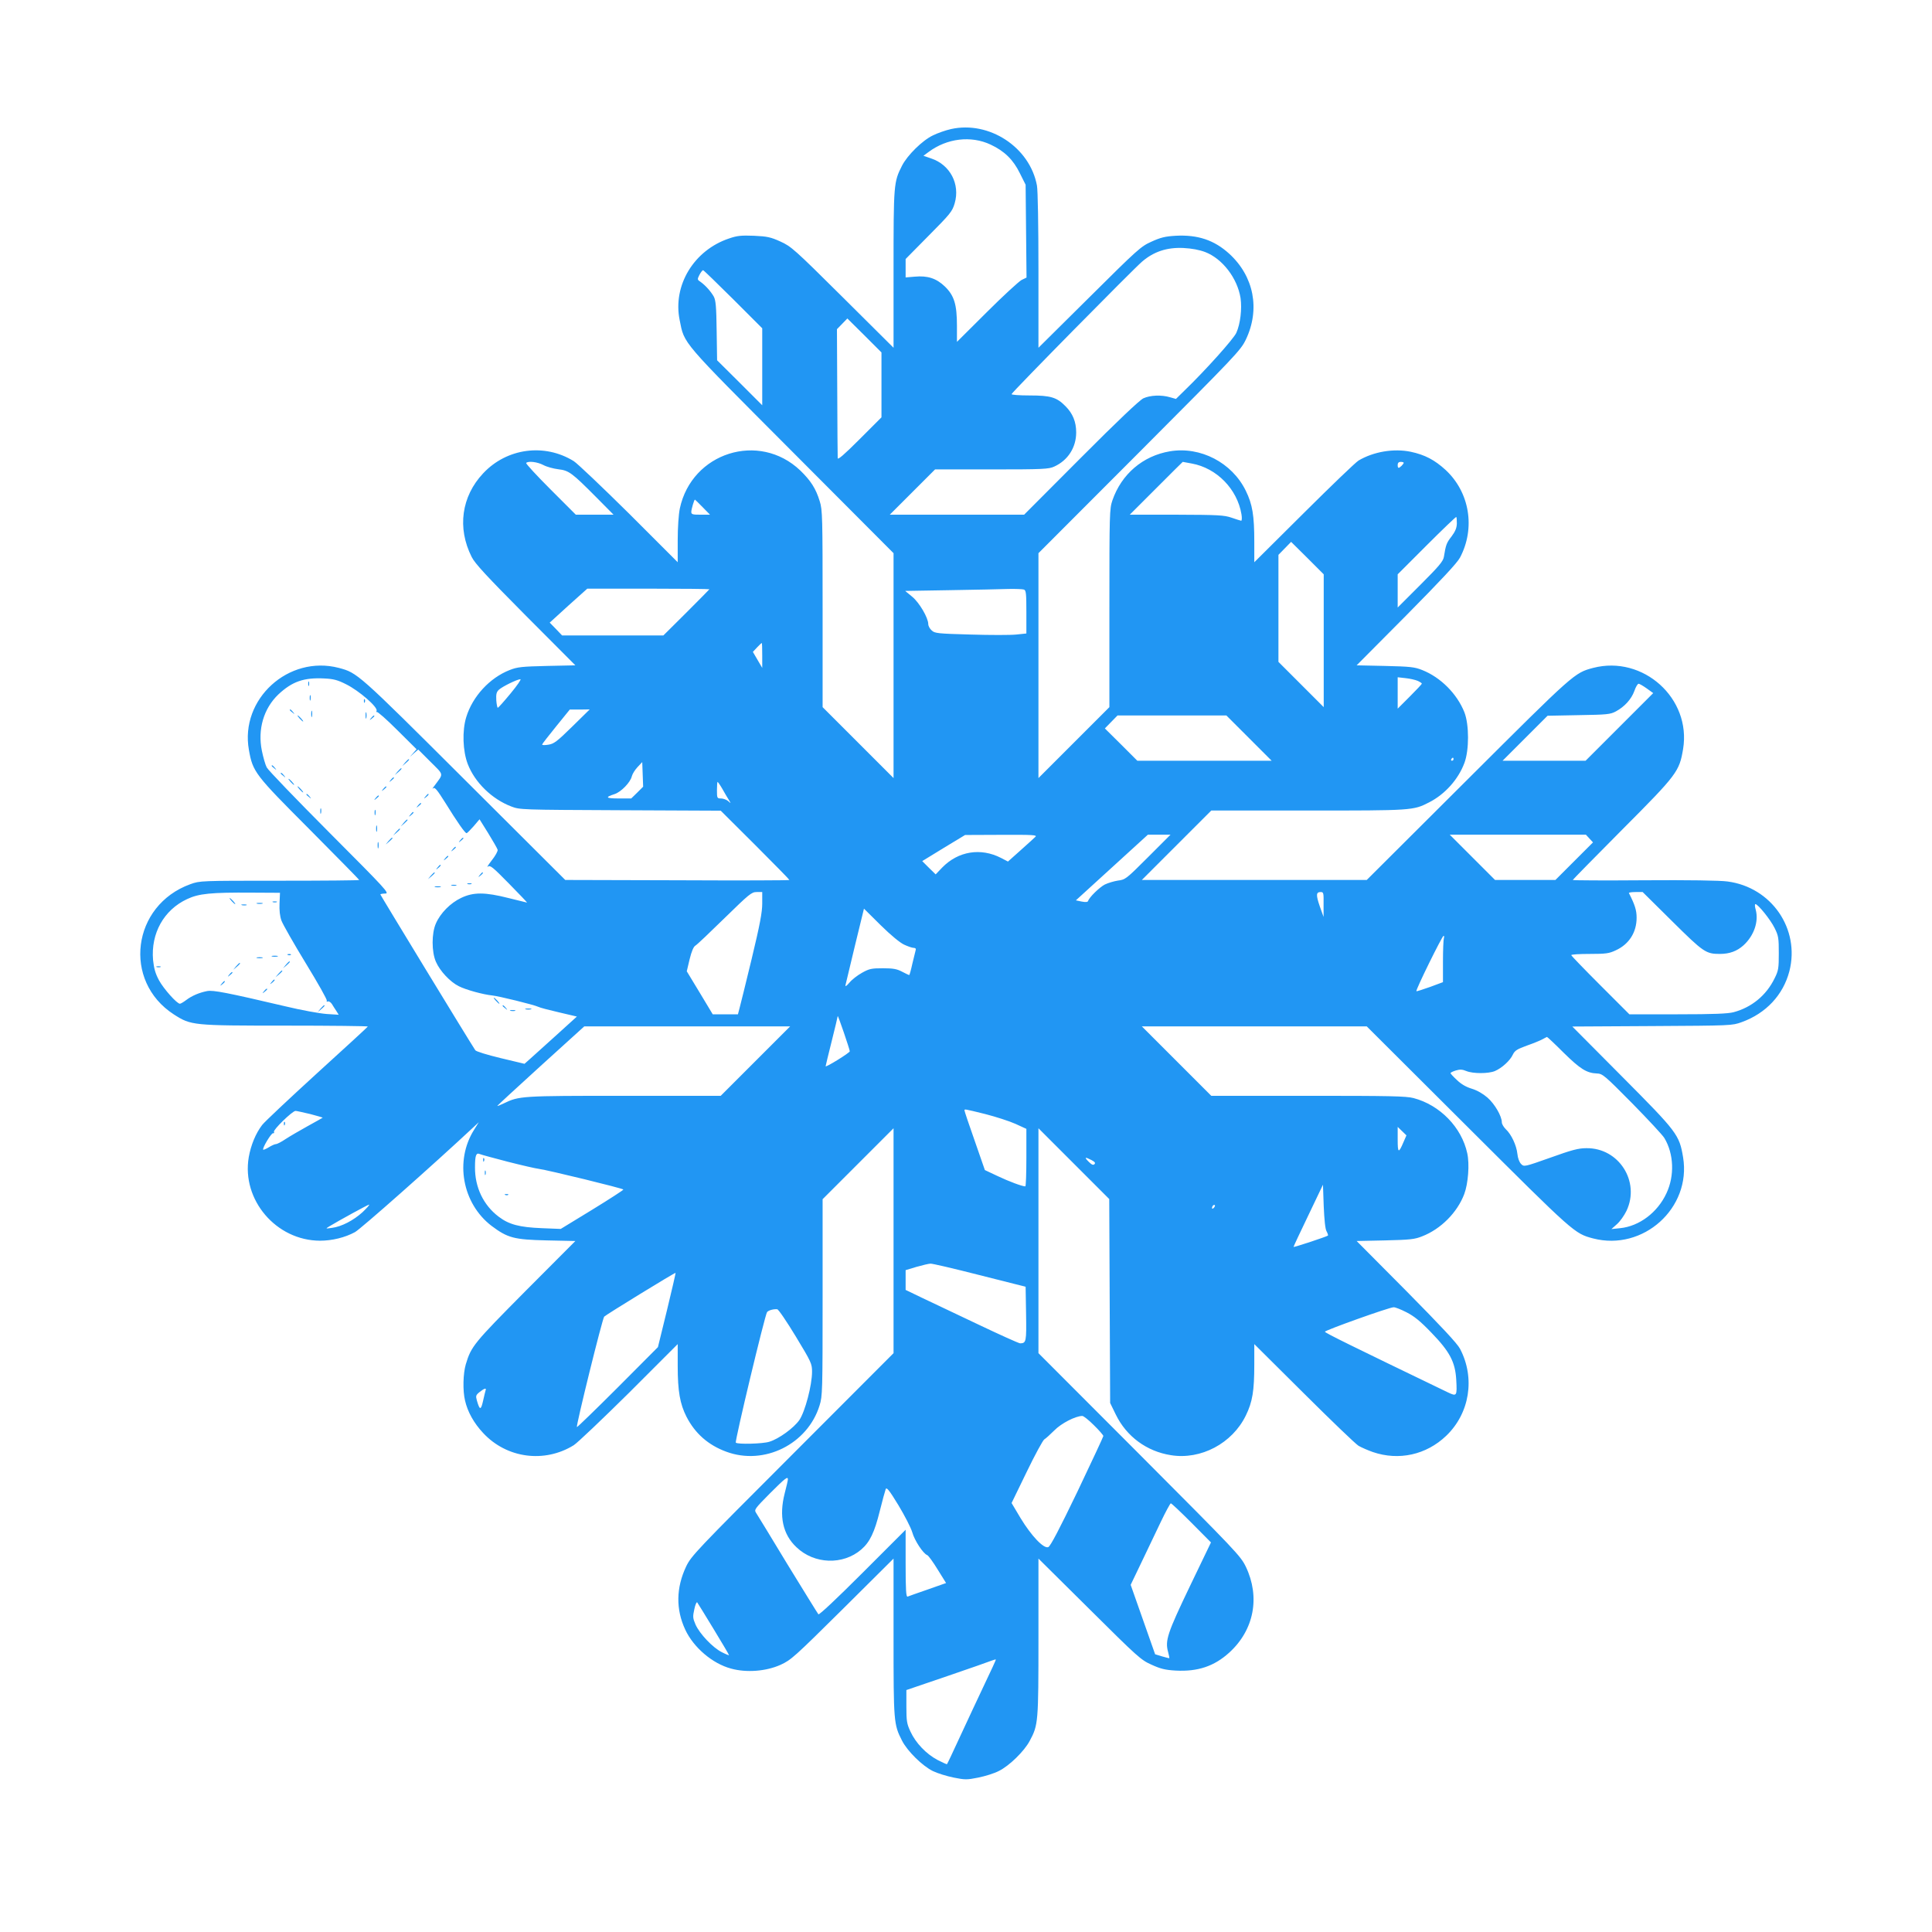 <?xml version="1.0" standalone="no"?>
<!DOCTYPE svg PUBLIC "-//W3C//DTD SVG 20010904//EN"
 "http://www.w3.org/TR/2001/REC-SVG-20010904/DTD/svg10.dtd">
<svg version="1.0" xmlns="http://www.w3.org/2000/svg"
 width="1280pt" height="1280pt" viewBox="0 0 1280 1280"
 preserveAspectRatio="xMidYMid meet">
<g transform="translate(0,1280) scale(0.1,-0.1)"
fill="#2196f3" stroke="none">
<path d="M6301 11945 c-36 -8 -90 -27 -120 -42 -70 -33 -170 -132 -205 -201
-55 -108 -56 -122 -56 -686 l0 -520 -337 335 c-321 319 -342 337 -413 369 -64
29 -87 34 -175 38 -84 3 -110 1 -165 -18 -233 -78 -374 -311 -327 -541 32
-160 4 -127 744 -869 l673 -675 0 -745 0 -745 -235 235 -235 235 0 652 c0 610
-1 655 -19 712 -26 85 -60 137 -129 204 -273 260 -719 119 -798 -252 -8 -39
-14 -125 -14 -211 l0 -145 -322 322 c-178 176 -343 333 -367 348 -194 120
-444 86 -600 -81 -144 -153 -173 -362 -76 -554 21 -43 99 -127 357 -387 l330
-331 -188 -4 c-168 -4 -196 -7 -247 -27 -133 -52 -246 -175 -288 -312 -28 -91
-23 -225 10 -311 47 -122 160 -232 288 -281 57 -22 66 -22 723 -25 l665 -3
228 -227 c125 -125 227 -229 227 -232 0 -3 -334 -4 -742 -2 l-743 2 -670 668
c-706 704 -707 704 -830 737 -334 87 -656 -207 -596 -543 26 -147 39 -163 402
-527 181 -182 329 -333 329 -335 0 -3 -237 -5 -528 -5 -525 0 -527 0 -591 -23
-387 -140 -451 -642 -109 -863 114 -73 124 -74 740 -74 302 0 547 -3 545 -6
-1 -3 -153 -143 -337 -310 -184 -168 -348 -322 -363 -342 -43 -56 -75 -134
-89 -214 -48 -283 182 -552 472 -553 80 0 166 21 232 57 38 21 514 442 787
697 l33 31 -31 -50 c-130 -206 -78 -489 116 -637 107 -80 148 -91 367 -96
l188 -4 -330 -331 c-343 -346 -360 -366 -396 -486 -18 -61 -21 -174 -5 -240
17 -75 59 -150 120 -215 156 -168 406 -201 600 -81 24 15 189 172 367 348
l322 322 0 -145 c0 -167 15 -251 58 -336 57 -111 144 -188 264 -232 251 -93
539 50 618 307 19 60 20 95 20 715 l0 651 235 235 235 235 0 -745 0 -745 -669
-670 c-640 -640 -671 -673 -705 -743 -67 -142 -69 -284 -6 -419 55 -118 180
-225 304 -258 102 -28 231 -18 327 25 70 32 91 51 412 369 l337 335 0 -520 c0
-564 1 -578 56 -686 35 -69 135 -168 205 -202 31 -15 93 -34 138 -43 74 -15
88 -15 162 0 45 9 107 28 137 44 69 34 168 131 204 199 57 106 58 122 58 688
l0 520 338 -335 c320 -318 341 -337 411 -368 59 -27 90 -35 160 -39 147 -8
256 29 355 119 165 150 206 368 110 569 -35 72 -63 101 -705 745 l-669 670 0
745 0 745 235 -235 234 -234 3 -676 3 -675 37 -76 c71 -146 205 -245 366 -270
198 -32 406 78 496 263 44 90 56 163 56 338 l0 135 328 -326 c180 -179 343
-336 363 -348 21 -12 63 -30 94 -41 172 -59 354 -19 486 107 156 149 194 383
92 577 -19 36 -124 148 -356 383 l-329 331 188 4 c167 4 196 7 246 27 124 48
233 158 279 280 26 69 36 198 20 270 -37 172 -181 320 -356 366 -50 13 -157
15 -700 15 l-640 0 -230 230 -230 230 745 0 745 0 670 -668 c706 -704 706
-704 830 -737 332 -86 651 202 596 537 -25 150 -38 167 -404 535 l-330 332
529 3 c524 3 530 3 593 26 161 58 275 180 316 337 72 280 -118 557 -410 595
-49 7 -262 10 -553 8 -259 -2 -472 -1 -472 2 0 2 148 153 329 335 364 365 377
384 402 533 55 335 -265 623 -596 537 -124 -33 -124 -33 -830 -737 l-670 -668
-745 0 -745 0 230 230 230 230 640 0 c691 0 698 0 803 54 104 53 193 151 234
261 32 85 32 254 0 336 -49 123 -158 232 -280 280 -50 20 -79 23 -246 27
l-188 4 329 331 c232 235 337 347 356 383 103 195 64 432 -95 580 -73 67 -138
101 -232 121 -112 23 -245 1 -345 -58 -20 -12 -183 -169 -363 -348 l-328 -326
0 135 c0 175 -12 248 -56 338 -91 187 -301 296 -503 262 -179 -30 -321 -151
-381 -325 -19 -56 -20 -84 -20 -714 l0 -656 -235 -235 -235 -235 0 745 0 745
669 670 c642 644 670 673 705 745 96 201 54 419 -110 569 -99 90 -208 127
-355 119 -70 -4 -101 -12 -160 -39 -70 -31 -91 -50 -411 -368 l-338 -335 0
510 c0 300 -4 534 -10 565 -47 254 -317 430 -569 374z m262 -103 c92 -43 150
-100 194 -190 l38 -76 3 -307 3 -308 -33 -16 c-18 -10 -122 -105 -230 -213
l-198 -197 0 106 c0 142 -18 200 -79 260 -57 55 -115 74 -201 66 l-60 -5 0 61
0 61 154 156 c143 144 155 159 171 213 37 127 -30 255 -155 297 l-52 18 34 25
c122 91 281 110 411 49z m1422 -712 c114 -44 213 -173 234 -305 10 -71 -1
-170 -28 -230 -17 -39 -204 -248 -345 -384 l-55 -54 -39 11 c-57 17 -131 14
-177 -7 -26 -13 -168 -147 -415 -395 l-375 -376 -445 0 -445 0 150 150 150
150 375 0 c342 0 379 2 415 19 90 41 145 126 145 226 0 71 -23 126 -71 174
-58 59 -98 71 -237 71 -69 0 -122 4 -120 9 5 15 807 829 865 878 77 66 164 95
273 90 57 -3 105 -12 145 -27z m-3128 -312 l193 -193 0 -255 0 -255 -149 149
-150 149 -3 196 c-2 159 -6 202 -19 226 -20 35 -55 74 -87 97 -23 15 -23 17
-8 47 9 17 20 31 24 31 4 0 93 -87 199 -192z m983 -568 l0 -215 -145 -145
c-104 -104 -145 -139 -145 -125 -1 11 -2 208 -3 437 l-2 417 35 36 34 35 113
-112 113 -113 0 -215z m-2240 -531 c22 -12 67 -24 99 -28 70 -8 90 -23 251
-185 l115 -116 -125 0 -125 0 -168 168 c-92 92 -165 171 -161 175 14 14 74 7
114 -14z m4296 10 c165 -30 301 -169 329 -336 4 -24 3 -43 -2 -43 -4 1 -33 9
-63 20 -50 17 -85 19 -365 20 l-310 0 175 175 c96 96 175 175 176 175 0 0 27
-5 60 -11z m1404 5 c0 -3 -6 -12 -14 -20 -20 -19 -26 -18 -26 6 0 13 7 20 20
20 11 0 20 -3 20 -6z m-4645 -294 l49 -50 -62 0 c-54 0 -62 2 -62 19 0 16 19
81 24 81 1 0 24 -22 51 -50z m4997 -109 c-1 -29 -10 -51 -35 -85 -34 -43 -38
-56 -51 -136 -5 -29 -33 -62 -156 -185 l-150 -150 0 110 0 110 192 192 c106
106 194 190 196 188 3 -2 4 -22 4 -44z m-882 -776 l0 -440 -150 150 -150 150
0 354 0 355 42 43 42 43 108 -107 108 -108 0 -440z m-4070 341 c0 -1 -69 -71
-152 -154 l-153 -152 -335 0 -336 0 -41 43 -41 42 124 113 125 112 404 0 c223
0 405 -2 405 -4z m2084 -2 c14 -5 16 -28 16 -149 l0 -142 -67 -7 c-37 -4 -173
-4 -303 0 -218 6 -237 8 -257 27 -13 11 -23 30 -23 42 0 42 -60 144 -107 182
l-46 38 299 5 c164 3 338 6 386 8 47 1 93 -1 102 -4z m-1734 -436 l0 -83 -31
53 -31 53 28 30 c15 16 29 29 31 29 2 0 3 -37 3 -82z m-2756 -192 c86 -43 210
-151 201 -175 -3 -8 -3 -12 1 -8 5 4 66 -50 136 -120 l128 -127 -23 -26 -22
-25 28 25 28 24 81 -81 c91 -91 88 -75 27 -158 -13 -16 -17 -25 -9 -18 10 10
26 -9 80 -95 79 -128 131 -202 141 -202 4 0 25 21 47 46 l39 46 58 -93 c32
-52 60 -101 62 -109 2 -9 -15 -40 -39 -70 -23 -30 -35 -49 -26 -42 15 12 31
-1 140 -112 68 -69 122 -126 120 -126 -2 0 -57 14 -122 30 -157 40 -234 40
-315 1 -70 -33 -137 -100 -167 -169 -29 -65 -29 -188 0 -254 27 -62 95 -134
152 -162 47 -24 161 -55 220 -61 43 -4 278 -62 305 -75 11 -6 73 -22 138 -37
l119 -28 -139 -126 c-76 -69 -154 -139 -173 -156 l-35 -31 -159 38 c-87 21
-163 44 -167 52 -40 60 -629 1028 -629 1032 0 3 15 6 32 6 31 0 8 25 -369 403
-220 221 -408 416 -416 433 -9 17 -23 66 -32 110 -29 142 12 280 109 373 92
86 169 113 305 106 61 -3 88 -10 145 -39z m7099 23 c15 -7 27 -15 27 -18 0 -4
-36 -42 -80 -86 l-80 -80 0 104 0 104 53 -6 c28 -3 64 -11 80 -18z m-6010 -83
c-43 -52 -81 -95 -85 -95 -3 -1 -8 22 -10 50 -2 40 1 54 17 69 22 21 122 70
143 70 7 0 -22 -42 -65 -94z m7527 33 l43 -31 -224 -224 -224 -224 -275 0
-275 0 149 149 149 149 206 4 c188 3 210 5 247 25 57 31 102 80 122 135 9 27
22 48 28 48 6 0 30 -14 54 -31z m-7119 -253 c-103 -101 -121 -114 -159 -120
-25 -4 -42 -3 -40 2 1 5 44 59 93 120 l90 111 66 0 66 1 -116 -114z m4484 -76
l150 -150 -445 0 -445 0 -107 107 -108 107 42 43 42 43 361 0 360 0 150 -150z
m1355 -140 c0 -5 -5 -10 -11 -10 -5 0 -7 5 -4 10 3 6 8 10 11 10 2 0 4 -4 4
-10z m-5408 -221 l-40 -39 -83 0 c-86 0 -93 8 -27 29 43 14 105 78 114 118 4
16 21 43 38 61 l31 33 3 -81 3 -82 -39 -39z m564 24 c15 -27 34 -59 43 -73 15
-25 15 -25 -5 -7 -11 9 -33 17 -47 17 -26 0 -27 2 -27 55 0 30 2 55 4 55 2 0
17 -21 32 -47z m2074 -317 c-8 -8 -52 -48 -98 -89 l-84 -75 -46 24 c-135 69
-283 45 -389 -63 l-44 -46 -45 44 -44 44 142 87 142 86 240 1 c209 1 239 -1
226 -13z m746 -135 c-144 -144 -150 -149 -199 -155 -27 -4 -66 -16 -87 -26
-35 -18 -103 -84 -111 -109 -3 -8 -16 -9 -43 -4 l-38 8 238 217 239 218 75 0
75 0 -149 -149z m2924 124 l24 -26 -124 -124 -125 -125 -200 0 -200 0 -150
150 -150 150 451 0 451 0 23 -25z m-8678 -430 c-2 -46 2 -85 13 -115 9 -24 81
-151 161 -282 80 -131 143 -242 139 -248 -3 -5 0 -8 7 -5 7 3 19 -5 27 -17 8
-13 21 -34 30 -47 l15 -24 -79 5 c-44 3 -168 25 -275 51 -387 91 -477 108
-517 101 -52 -10 -102 -31 -140 -60 -17 -13 -36 -24 -41 -24 -20 0 -109 100
-139 156 -24 45 -33 78 -39 134 -15 176 71 331 225 403 78 37 158 45 431 43
l185 -1 -3 -70z m3198 0 c0 -59 -15 -139 -70 -368 -39 -160 -75 -309 -81 -329
l-10 -38 -83 0 -84 0 -86 143 -86 142 19 80 c13 53 26 83 38 90 10 5 97 88
194 183 163 159 178 172 212 172 l37 0 0 -75z m3719 -7 l0 -83 -25 70 c-26 76
-25 95 6 95 19 0 20 -6 19 -82z m2310 -112 c208 -206 223 -216 316 -216 63 0
113 18 156 57 70 64 102 158 81 236 -6 20 -7 37 -2 37 17 0 100 -103 127 -158
26 -52 28 -67 28 -167 0 -100 -2 -115 -28 -167 -55 -113 -152 -192 -271 -224
-38 -10 -132 -14 -371 -14 l-320 0 -192 192 c-106 106 -193 196 -193 200 0 5
55 8 123 8 107 0 128 3 172 24 88 40 138 119 138 216 0 49 -11 85 -51 163 -2
4 18 7 44 7 l47 0 196 -194z m-5088 -155 c24 -11 52 -21 63 -21 10 0 16 -5 13
-13 -2 -7 -12 -47 -22 -90 -9 -42 -19 -77 -21 -77 -3 0 -24 10 -47 22 -34 18
-58 23 -127 23 -76 0 -91 -3 -139 -30 -29 -16 -67 -45 -83 -65 -22 -25 -29
-29 -26 -15 3 11 31 129 63 263 l59 242 111 -110 c68 -67 129 -117 156 -129z
m3575 43 c-3 -9 -6 -78 -6 -153 l0 -138 -86 -32 c-48 -17 -89 -30 -90 -28 -7
6 171 367 180 367 4 0 5 -7 2 -16z m-3936 -749 c0 -10 -160 -109 -160 -99 0 3
18 77 40 165 22 88 40 163 40 167 1 11 80 -221 80 -233z m-625 -65 l-230 -230
-640 0 c-683 0 -695 -1 -797 -50 -23 -11 -42 -19 -43 -17 -2 1 128 120 287
265 l289 262 682 0 682 0 -230 -230z m5355 55 c110 -108 152 -134 219 -137 38
-1 50 -11 234 -197 106 -108 203 -212 214 -231 63 -105 68 -250 14 -365 -59
-128 -180 -219 -307 -232 l-58 -6 36 32 c21 18 49 58 64 89 92 194 -51 418
-266 415 -53 0 -97 -12 -239 -63 -172 -61 -174 -61 -193 -42 -12 12 -22 38
-25 68 -6 56 -40 129 -77 163 -14 14 -26 34 -26 45 0 41 -47 122 -95 164 -30
26 -68 48 -104 59 -37 11 -70 30 -98 57 -24 22 -43 43 -43 46 0 4 16 12 36 18
27 8 43 7 69 -4 44 -18 146 -18 189 0 45 19 101 69 119 109 13 27 28 36 94 60
43 15 89 34 103 42 14 8 27 14 29 15 3 0 53 -47 111 -105z m-3832 -406 c70
-18 160 -47 200 -65 l72 -33 0 -190 c0 -105 -3 -191 -7 -191 -21 0 -107 32
-183 68 l-85 40 -67 193 c-38 107 -68 197 -68 202 0 10 -4 11 138 -24z m-4472
0 c46 -12 83 -23 82 -24 -2 -2 -46 -26 -98 -55 -52 -29 -118 -67 -147 -86 -28
-19 -57 -34 -65 -34 -7 0 -28 -9 -47 -21 -18 -11 -35 -18 -37 -16 -9 8 54 112
65 109 7 -1 9 2 6 9 -8 12 122 139 143 139 7 0 51 -10 98 -21z m7242 -187
c-32 -75 -38 -72 -38 18 l0 84 29 -28 29 -28 -20 -46z m-5933 -129 c94 -24
186 -45 205 -47 60 -8 560 -130 560 -137 0 -4 -93 -64 -207 -134 l-208 -127
-125 5 c-148 6 -218 24 -286 76 -101 76 -158 195 -157 327 0 79 7 99 32 88 9
-4 93 -27 186 -51z m3867 11 c22 -12 27 -19 19 -27 -8 -8 -18 -4 -38 16 -31
31 -26 34 19 11z m1557 -472 c7 -13 11 -25 9 -28 -8 -7 -228 -80 -228 -75 0 3
44 97 98 209 l97 203 5 -143 c4 -90 10 -152 19 -166z m-6386 128 c-60 -55
-140 -97 -204 -105 -43 -6 -43 -6 -19 9 66 40 256 144 265 145 6 0 -14 -22
-42 -49z m5639 28 c-7 -7 -12 -8 -12 -2 0 14 12 26 19 19 2 -3 -1 -11 -7 -17z
m-1552 -446 l305 -77 3 -179 c3 -186 1 -195 -39 -196 -9 0 -135 57 -280 126
-145 69 -312 148 -371 176 l-108 52 0 66 0 65 73 22 c39 11 81 21 92 21 11 1
157 -33 325 -76z m-2071 -232 l-60 -245 -266 -267 c-147 -147 -269 -265 -271
-263 -7 7 169 720 181 732 14 14 470 294 473 290 1 -1 -24 -112 -57 -247z
m4899 -14 c51 -26 91 -58 165 -135 122 -126 158 -194 165 -312 6 -109 4 -112
-55 -84 -647 312 -814 394 -815 402 -1 9 426 162 455 162 10 1 48 -14 85 -33z
m-4046 -160 c103 -170 108 -181 108 -234 0 -89 -46 -264 -84 -320 -37 -53
-136 -125 -199 -144 -44 -14 -210 -18 -222 -6 -8 8 193 847 207 865 10 12 42
21 67 19 8 0 63 -81 123 -180z m-2055 -358 c-2 -7 -10 -39 -17 -71 -14 -62
-22 -61 -41 6 -8 28 -6 35 18 54 31 25 48 30 40 11z m4030 -230 c35 -34 63
-67 63 -72 0 -5 -78 -171 -172 -369 -120 -249 -179 -362 -193 -367 -30 -12
-112 74 -184 193 l-59 99 100 206 c55 114 108 211 117 216 9 5 39 32 66 59 46
47 139 95 185 96 8 1 43 -27 77 -61z m-2027 -359 c0 -6 -9 -47 -21 -92 -39
-152 -13 -273 78 -358 118 -113 308 -119 429 -15 57 49 88 114 123 256 17 69
35 133 39 144 6 15 23 -6 84 -106 41 -68 83 -149 92 -180 15 -54 72 -141 99
-151 8 -3 39 -46 69 -95 l56 -90 -122 -43 c-66 -23 -127 -44 -133 -47 -10 -3
-13 45 -13 219 l0 224 -285 -285 c-176 -176 -288 -281 -293 -275 -5 6 -97 155
-205 331 -107 177 -201 331 -209 343 -12 19 -5 28 92 126 102 102 120 116 120
94z m2674 -288 l129 -130 -141 -293 c-148 -309 -164 -357 -143 -433 6 -21 9
-40 8 -41 -1 -1 -23 5 -48 12 l-46 14 -81 230 -81 230 71 148 c39 81 97 202
129 270 32 67 62 122 66 122 5 0 66 -58 137 -129z m-3166 -704 c56 -92 102
-170 102 -173 0 -2 -21 6 -48 20 -60 30 -147 122 -174 183 -18 42 -19 52 -8
101 6 30 15 50 19 46 4 -5 53 -85 109 -177z m1796 -363 c-41 -87 -114 -242
-161 -344 -47 -102 -87 -187 -89 -188 -1 -2 -30 11 -63 28 -75 40 -144 112
-179 188 -24 51 -27 69 -27 166 l0 109 270 92 c149 51 281 97 295 103 14 5 26
9 28 7 1 -1 -32 -74 -74 -161z"/>
<path d="M2042 8270 c0 -14 2 -19 5 -12 2 6 2 18 0 25 -3 6 -5 1 -5 -13z"/>
<path d="M2052 8175 c0 -16 2 -22 5 -12 2 9 2 23 0 30 -3 6 -5 -1 -5 -18z"/>
<path d="M2411 8154 c0 -11 3 -14 6 -6 3 7 2 16 -1 19 -3 4 -6 -2 -5 -13z"/>
<path d="M1920 8096 c0 -2 8 -10 18 -17 15 -13 16 -12 3 4 -13 16 -21 21 -21
13z"/>
<path d="M2062 8070 c0 -19 2 -27 5 -17 2 9 2 25 0 35 -3 9 -5 1 -5 -18z"/>
<path d="M2422 8060 c0 -19 2 -27 5 -17 2 9 2 25 0 35 -3 9 -5 1 -5 -18z"/>
<path d="M1985 8040 c10 -11 20 -20 23 -20 3 0 -3 9 -13 20 -10 11 -20 20 -23
20 -3 0 3 -9 13 -20z"/>
<path d="M2459 8043 c-13 -16 -12 -17 4 -4 9 7 17 15 17 17 0 8 -8 3 -21 -13z"/>
<path d="M2684 7748 l-19 -23 23 19 c21 18 27 26 19 26 -2 0 -12 -10 -23 -22z"/>
<path d="M1800 7726 c0 -2 8 -10 18 -17 15 -13 16 -12 3 4 -13 16 -21 21 -21
13z"/>
<path d="M2634 7688 l-19 -23 23 19 c21 18 27 26 19 26 -2 0 -12 -10 -23 -22z"/>
<path d="M1860 7676 c0 -2 8 -10 18 -17 15 -13 16 -12 3 4 -13 16 -21 21 -21
13z"/>
<path d="M2589 7633 c-13 -16 -12 -17 4 -4 9 7 17 15 17 17 0 8 -8 3 -21 -13z"/>
<path d="M1925 7620 c10 -11 20 -20 23 -20 3 0 -3 9 -13 20 -10 11 -20 20 -23
20 -3 0 3 -9 13 -20z"/>
<path d="M1985 7570 c10 -11 20 -20 23 -20 3 0 -3 9 -13 20 -10 11 -20 20 -23
20 -3 0 3 -9 13 -20z"/>
<path d="M2539 7573 c-13 -16 -12 -17 4 -4 9 7 17 15 17 17 0 8 -8 3 -21 -13z"/>
<path d="M2030 7536 c0 -2 8 -10 18 -17 15 -13 16 -12 3 4 -13 16 -21 21 -21
13z"/>
<path d="M2819 7523 c-13 -16 -12 -17 4 -4 16 13 21 21 13 21 -2 0 -10 -8 -17
-17z"/>
<path d="M2489 7513 c-13 -16 -12 -17 4 -4 9 7 17 15 17 17 0 8 -8 3 -21 -13z"/>
<path d="M2769 7463 c-13 -16 -12 -17 4 -4 9 7 17 15 17 17 0 8 -8 3 -21 -13z"/>
<path d="M2122 7425 c0 -16 2 -22 5 -12 2 9 2 23 0 30 -3 6 -5 -1 -5 -18z"/>
<path d="M2482 7415 c0 -16 2 -22 5 -12 2 9 2 23 0 30 -3 6 -5 -1 -5 -18z"/>
<path d="M2719 7403 c-13 -16 -12 -17 4 -4 16 13 21 21 13 21 -2 0 -10 -8 -17
-17z"/>
<path d="M2674 7348 l-19 -23 23 19 c12 11 22 21 22 23 0 8 -8 2 -26 -19z"/>
<path d="M2492 7310 c0 -19 2 -27 5 -17 2 9 2 25 0 35 -3 9 -5 1 -5 -18z"/>
<path d="M2624 7288 l-19 -23 23 19 c21 18 27 26 19 26 -2 0 -12 -10 -23 -22z"/>
<path d="M2574 7228 l-19 -23 23 19 c21 18 27 26 19 26 -2 0 -12 -10 -23 -22z"/>
<path d="M3049 7233 c-13 -16 -12 -17 4 -4 9 7 17 15 17 17 0 8 -8 3 -21 -13z"/>
<path d="M2502 7200 c0 -19 2 -27 5 -17 2 9 2 25 0 35 -3 9 -5 1 -5 -18z"/>
<path d="M2999 7173 c-13 -16 -12 -17 4 -4 9 7 17 15 17 17 0 8 -8 3 -21 -13z"/>
<path d="M2949 7113 c-13 -16 -12 -17 4 -4 9 7 17 15 17 17 0 8 -8 3 -21 -13z"/>
<path d="M2899 7053 c-13 -16 -12 -17 4 -4 16 13 21 21 13 21 -2 0 -10 -8 -17
-17z"/>
<path d="M2854 6998 l-19 -23 23 19 c21 18 27 26 19 26 -2 0 -12 -10 -23 -22z"/>
<path d="M3179 7003 c-13 -16 -12 -17 4 -4 16 13 21 21 13 21 -2 0 -10 -8 -17
-17z"/>
<path d="M3098 6943 c6 -2 18 -2 25 0 6 3 1 5 -13 5 -14 0 -19 -2 -12 -5z"/>
<path d="M2993 6933 c9 -2 23 -2 30 0 6 3 -1 5 -18 5 -16 0 -22 -2 -12 -5z"/>
<path d="M2883 6923 c9 -2 25 -2 35 0 9 3 1 5 -18 5 -19 0 -27 -2 -17 -5z"/>
<path d="M3285 6170 c10 -11 20 -20 23 -20 3 0 -3 9 -13 20 -10 11 -20 20 -23
20 -3 0 3 -9 13 -20z"/>
<path d="M3330 6136 c0 -2 8 -10 18 -17 15 -13 16 -12 3 4 -13 16 -21 21 -21
13z"/>
<path d="M3483 6113 c9 -2 25 -2 35 0 9 3 1 5 -18 5 -19 0 -27 -2 -17 -5z"/>
<path d="M3383 6103 c9 -2 23 -2 30 0 6 3 -1 5 -18 5 -16 0 -22 -2 -12 -5z"/>
<path d="M1535 6830 c10 -11 20 -20 23 -20 3 0 -3 9 -13 20 -10 11 -20 20 -23
20 -3 0 3 -9 13 -20z"/>
<path d="M1808 6823 c6 -2 18 -2 25 0 6 3 1 5 -13 5 -14 0 -19 -2 -12 -5z"/>
<path d="M1703 6813 c9 -2 25 -2 35 0 9 3 1 5 -18 5 -19 0 -27 -2 -17 -5z"/>
<path d="M1603 6803 c9 -2 23 -2 30 0 6 3 -1 5 -18 5 -16 0 -22 -2 -12 -5z"/>
<path d="M1908 6473 c7 -3 16 -2 19 1 4 3 -2 6 -13 5 -11 0 -14 -3 -6 -6z"/>
<path d="M1803 6463 c9 -2 25 -2 35 0 9 3 1 5 -18 5 -19 0 -27 -2 -17 -5z"/>
<path d="M1703 6453 c9 -2 25 -2 35 0 9 3 1 5 -18 5 -19 0 -27 -2 -17 -5z"/>
<path d="M1894 6408 l-19 -23 23 19 c12 11 22 21 22 23 0 8 -8 2 -26 -19z"/>
<path d="M1564 6398 l-19 -23 23 19 c21 18 27 26 19 26 -2 0 -12 -10 -23 -22z"/>
<path d="M1038 6393 c6 -2 18 -2 25 0 6 3 1 5 -13 5 -14 0 -19 -2 -12 -5z"/>
<path d="M1844 6348 l-19 -23 23 19 c21 18 27 26 19 26 -2 0 -12 -10 -23 -22z"/>
<path d="M1519 6343 c-13 -16 -12 -17 4 -4 9 7 17 15 17 17 0 8 -8 3 -21 -13z"/>
<path d="M1799 6293 c-13 -16 -12 -17 4 -4 16 13 21 21 13 21 -2 0 -10 -8 -17
-17z"/>
<path d="M1469 6283 c-13 -16 -12 -17 4 -4 16 13 21 21 13 21 -2 0 -10 -8 -17
-17z"/>
<path d="M1749 6233 c-13 -16 -12 -17 4 -4 9 7 17 15 17 17 0 8 -8 3 -21 -13z"/>
<path d="M2124 6118 l-19 -23 23 19 c21 18 27 26 19 26 -2 0 -12 -10 -23 -22z"/>
<path d="M1881 5354 c0 -11 3 -14 6 -6 3 7 2 16 -1 19 -3 4 -6 -2 -5 -13z"/>
<path d="M3201 5114 c0 -11 3 -14 6 -6 3 7 2 16 -1 19 -3 4 -6 -2 -5 -13z"/>
<path d="M3212 5030 c0 -14 2 -19 5 -12 2 6 2 18 0 25 -3 6 -5 1 -5 -13z"/>
<path d="M3348 4883 c7 -3 16 -2 19 1 4 3 -2 6 -13 5 -11 0 -14 -3 -6 -6z"/>
</g>
</svg>
